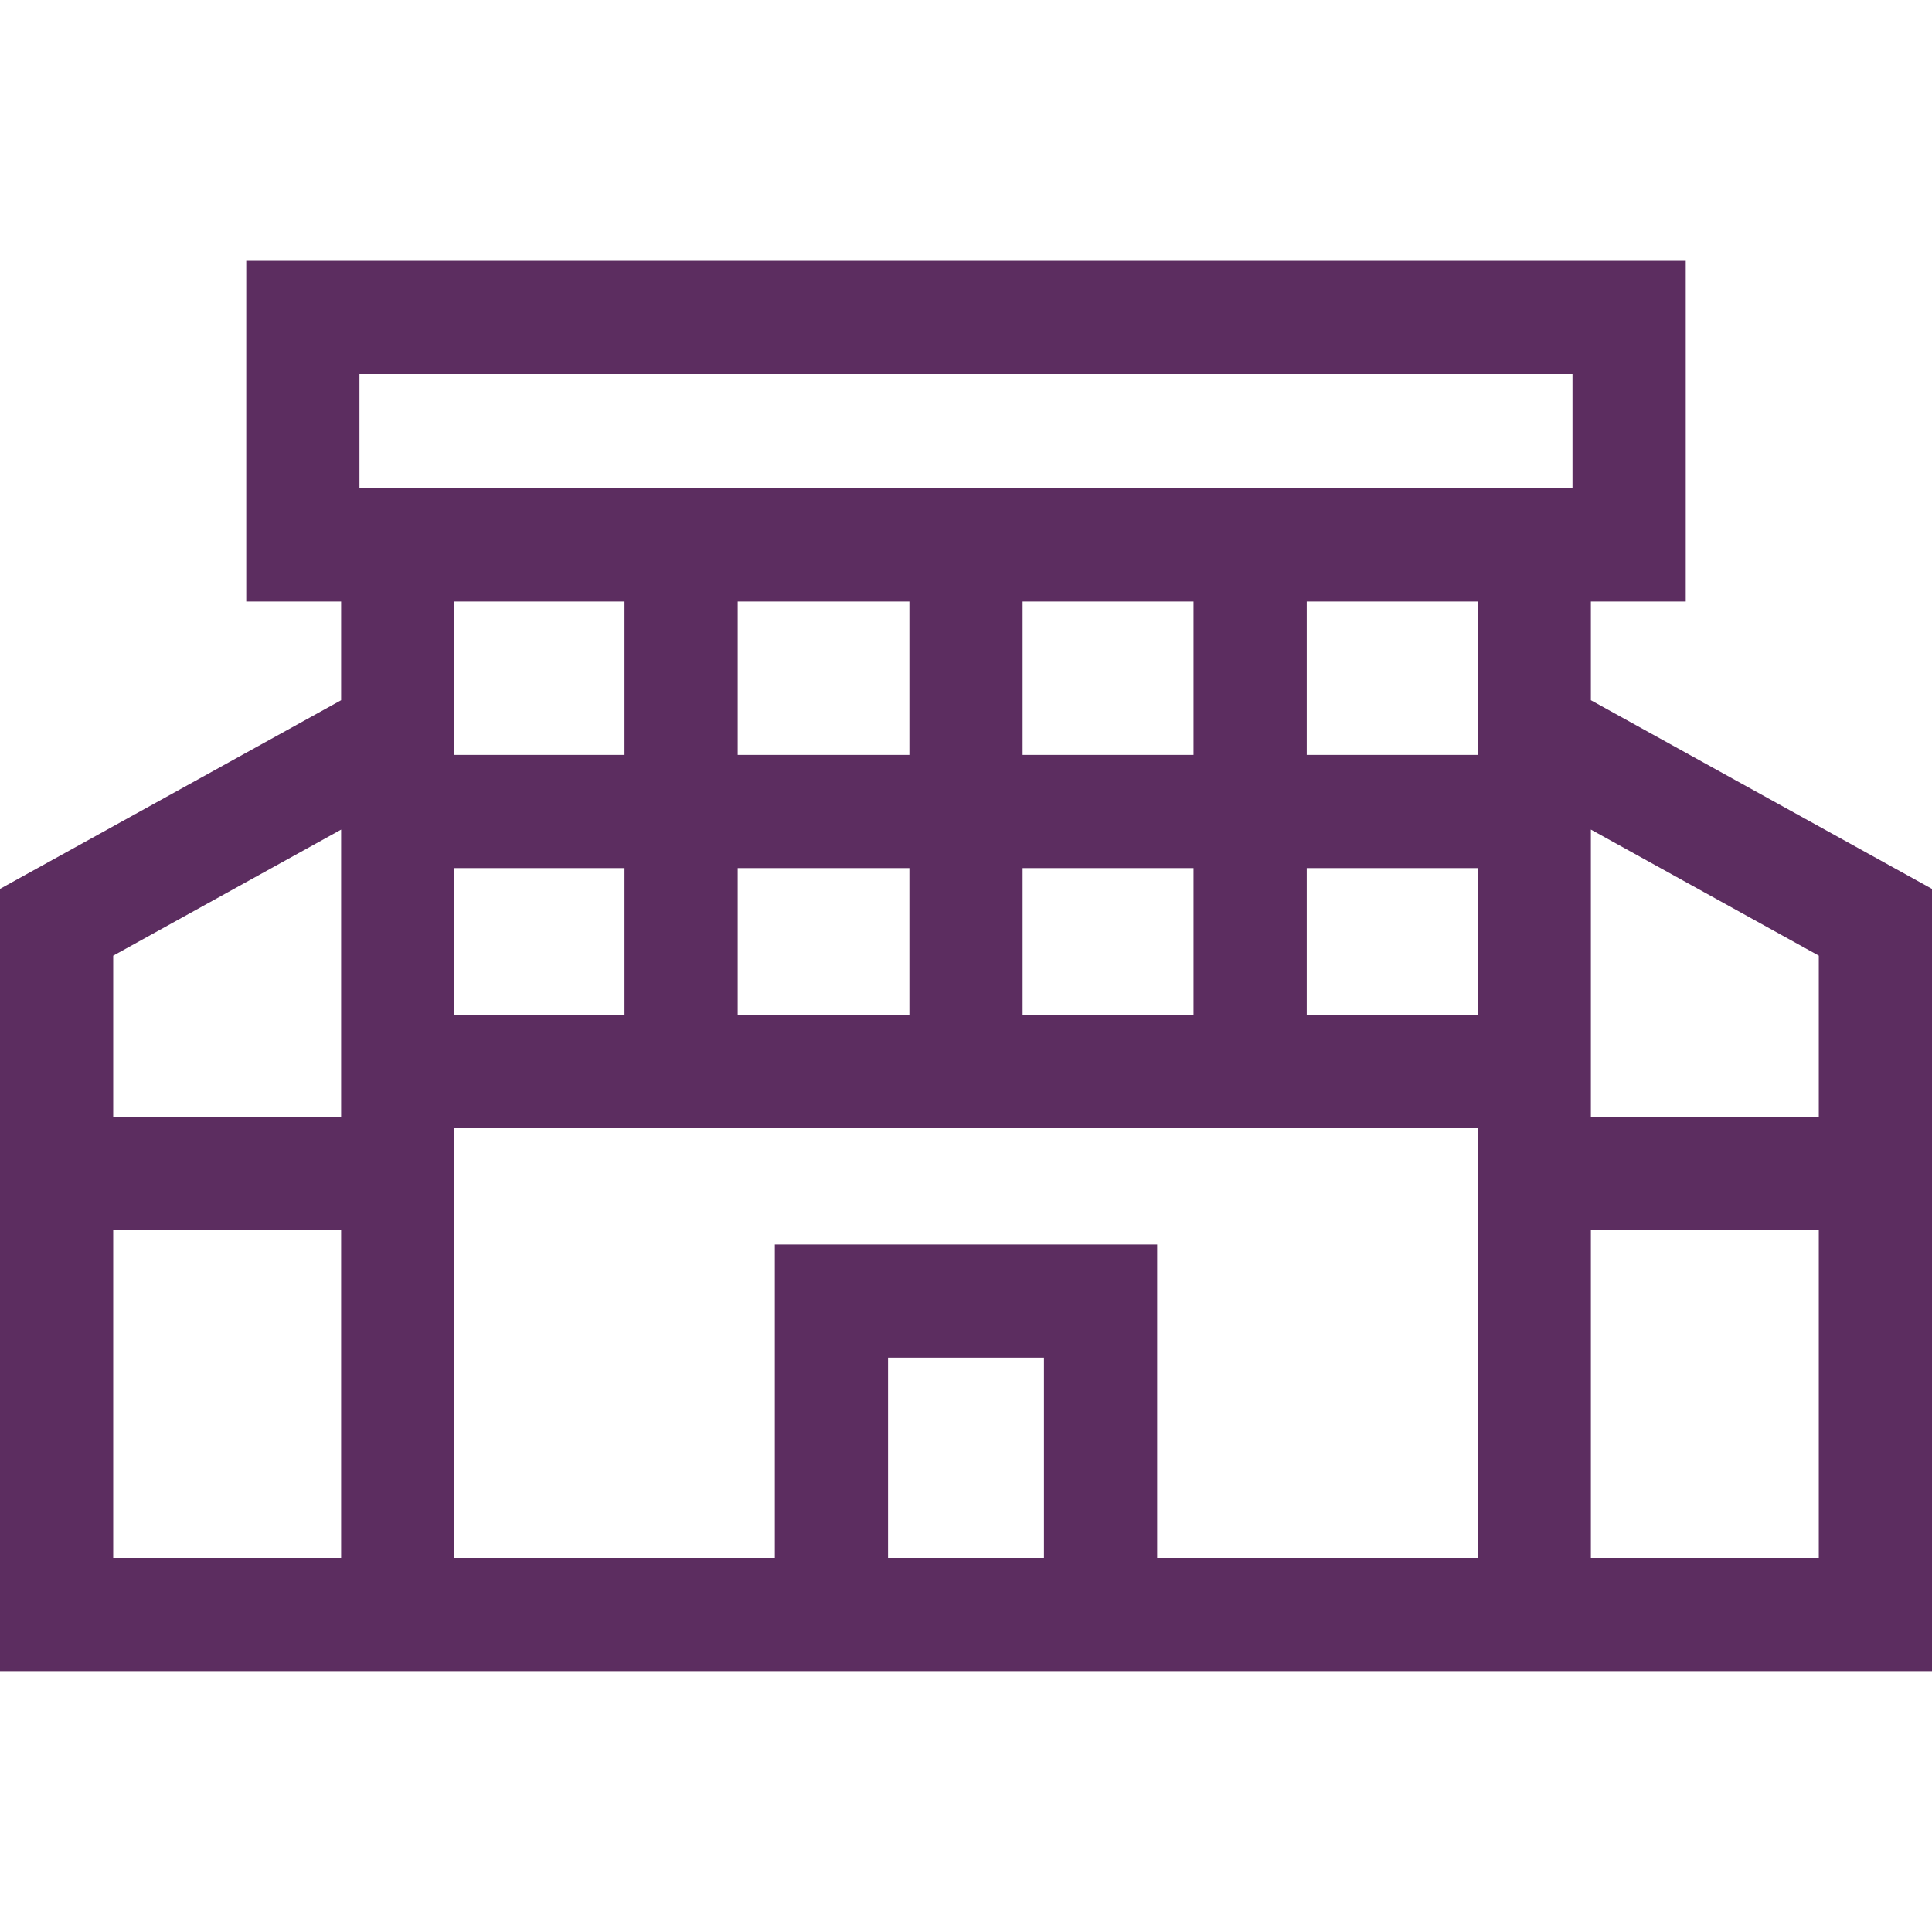 <?xml version="1.0" encoding="UTF-8"?>
<svg xmlns="http://www.w3.org/2000/svg" id="Ebene_2" data-name="Ebene 2" viewBox="0 0 512 512">
  <defs>
    <style>
      .cls-1 {
        fill: none;
      }

      .cls-1, .cls-2 {
        stroke-width: 0px;
      }

      .cls-2 {
        fill: #5c2d60;
      }
    </style>
  </defs>
  <g id="Capa_1" data-name="Capa 1">
    <g>
      <path class="cls-2" d="M421.6,185.57v-26.15h25.14v-90.29H65.26v90.29h25.14v26.15L0,235.57v207.29h512v-207.29l-90.4-50ZM482,253.26v42.77h-60.4v-76.18l60.4,33.41ZM120.4,230.06h45.1v38.87h-45.1v-38.87h0ZM195.5,230.06h45.5v38.87h-45.5v-38.87ZM241,159.42v40.64h-45.5v-40.64h45.5ZM316.3,159.42v40.64h-45.3v-40.64h45.3ZM271,230.06h45.3v38.87h-45.3v-38.87ZM346.3,230.06h45.3v38.87h-45.3v-38.87ZM391.6,200.06h-45.3v-40.64h45.3v40.64ZM95.26,99.13h321.47v30.29H95.26v-30.29ZM120.4,159.42h45.1v40.64h-45.1v-40.64h0ZM90.4,219.86v76.18H30v-42.77l60.4-33.41ZM30,412.87v-86.83h60.4v86.83H30ZM235.34,412.87v-53.06h41.32v53.06h-41.32ZM306.66,412.87v-83.06h-101.32v83.06h-84.93v-113.95h271.19v113.95h-84.93ZM421.6,412.87v-86.83h60.4v86.83h-60.4Z"></path>
      <rect class="cls-1" width="512" height="512"></rect>
    </g>
  </g>
</svg>
